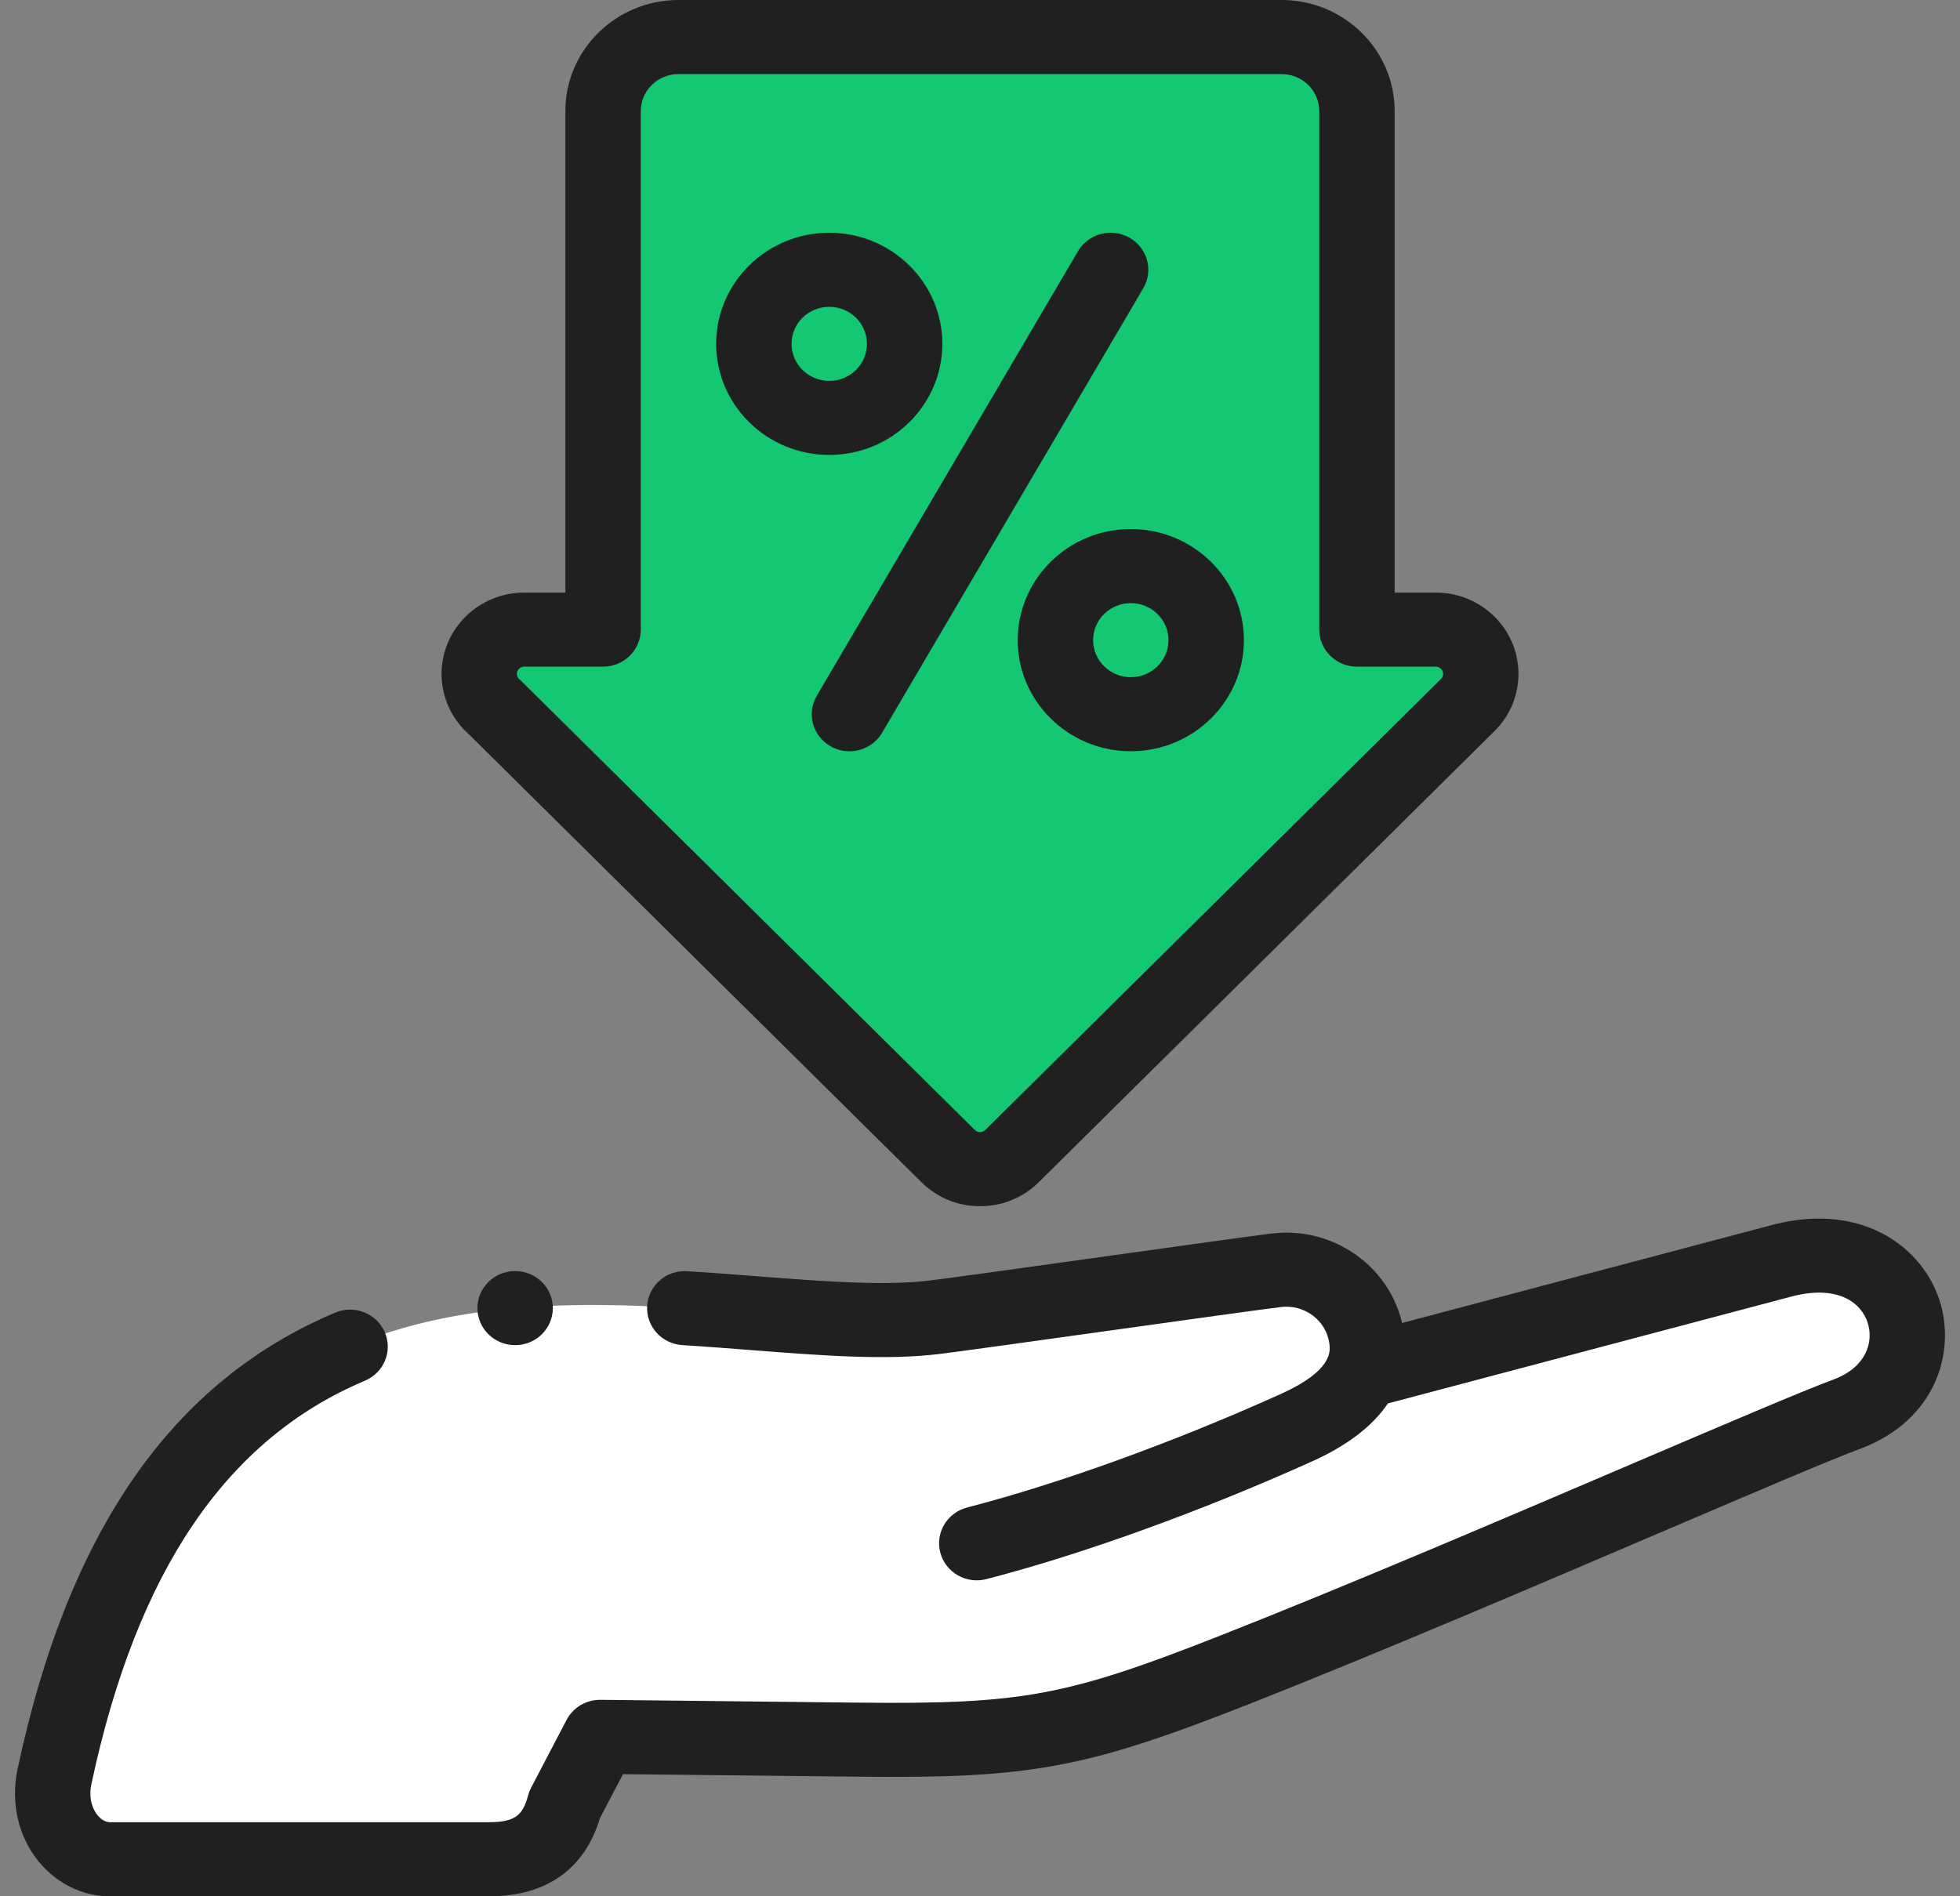 <svg width="62" height="60" viewBox="0 0 62 60" fill="none" xmlns="http://www.w3.org/2000/svg">
<rect x="0" y="0" width="62" height="60" fill="#808080" stroke="none"/>
<path fill-rule="evenodd" clip-rule="evenodd" d="M32.005 36.588L46.428 22.307C46.982 21.76 46.979 20.876 46.423 20.332C46.146 20.061 45.783 19.922 45.421 19.922H42.925V3.516C42.925 2.227 41.852 1.172 40.54 1.172H21.461C20.149 1.172 19.076 2.227 19.076 3.516V19.922H16.584C15.797 19.922 15.159 20.549 15.159 21.322C15.159 21.745 15.35 22.125 15.652 22.381L29.995 36.582C30.548 37.129 31.448 37.132 32.005 36.588Z" fill="#14C772"/>
<path fill-rule="evenodd" clip-rule="evenodd" d="M29.565 41.679C22.108 42.589 6.078 35.784 1.725 56.205C1.42 57.635 2.36 58.828 3.473 58.828H15.473C16.918 58.828 17.565 58.186 17.862 57.099L18.982 54.956L27.145 55.045C32.515 55.104 34.046 54.809 39.073 52.828C46.062 50.074 56.194 45.567 58.453 44.733C61.737 43.482 60.506 38.868 56.436 39.872L43.103 43.404C43.231 43.097 43.283 42.755 43.235 42.373C43.06 41.003 41.772 40.022 40.373 40.193C39.032 40.357 30.906 41.515 29.565 41.679Z" fill="white"/>
<path d="M61.352 41.142C60.82 39.496 58.964 38.041 56.146 38.735C56.139 38.737 56.133 38.739 56.126 38.741L44.352 41.86C43.927 40.042 42.154 38.795 40.226 39.03C39.546 39.113 37.245 39.434 34.809 39.775C32.483 40.099 30.079 40.435 29.418 40.516C27.962 40.694 26.025 40.543 23.974 40.384C23.251 40.328 22.502 40.269 21.736 40.222C21.078 40.179 20.513 40.672 20.471 41.318C20.43 41.964 20.929 42.52 21.586 42.561C22.333 42.607 23.072 42.665 23.786 42.72C25.962 42.889 28.016 43.049 29.712 42.842C30.393 42.758 32.701 42.436 35.144 42.095C37.463 41.771 39.861 41.436 40.52 41.356C41.271 41.265 41.959 41.786 42.052 42.519C42.081 42.751 42.16 43.367 40.511 44.109C37.119 45.638 33.505 46.946 30.594 47.698C29.957 47.863 29.577 48.504 29.745 49.129C29.912 49.755 30.564 50.129 31.201 49.965C34.239 49.179 37.994 47.822 41.505 46.24C42.725 45.69 43.469 45.05 43.903 44.406L56.736 41.006C58.149 40.661 58.874 41.216 59.079 41.852C59.278 42.465 59.029 43.254 58.027 43.638C57.028 44.008 54.638 45.03 51.614 46.322C47.603 48.037 42.611 50.172 38.63 51.74C33.733 53.67 32.34 53.927 27.159 53.873L18.995 53.784C18.991 53.784 18.987 53.784 18.982 53.784C18.536 53.784 18.126 54.029 17.922 54.42L16.801 56.563C16.763 56.637 16.732 56.715 16.71 56.795C16.545 57.402 16.336 57.656 15.474 57.656H3.473C3.343 57.656 3.203 57.577 3.088 57.438C2.991 57.321 2.777 56.988 2.892 56.445C4.329 49.708 7.158 45.535 11.544 43.687C12.149 43.431 12.43 42.742 12.17 42.148C11.91 41.553 11.21 41.277 10.604 41.533C5.451 43.704 2.165 48.425 0.558 55.964C0.329 57.041 0.576 58.117 1.237 58.916C1.806 59.605 2.621 60 3.473 60H15.474C17.279 60 18.488 59.147 18.977 57.531L19.706 56.136L27.132 56.216C32.608 56.278 34.346 55.954 39.517 53.916C43.531 52.334 48.54 50.192 52.565 48.472C55.446 47.24 57.934 46.176 58.873 45.829C58.876 45.828 58.88 45.827 58.884 45.825C61.212 44.939 61.888 42.798 61.352 41.142Z" fill="#202020"/>
<path d="M26.232 14.395C28.204 14.395 29.809 12.818 29.809 10.88C29.809 8.941 28.204 7.364 26.232 7.364C24.259 7.364 22.654 8.941 22.654 10.88C22.654 12.818 24.259 14.395 26.232 14.395ZM26.232 9.708C26.889 9.708 27.424 10.233 27.424 10.88C27.424 11.526 26.889 12.052 26.232 12.052C25.574 12.052 25.039 11.526 25.039 10.88C25.039 10.233 25.574 9.708 26.232 9.708Z" fill="#202020"/>
<path d="M32.193 20.255C32.193 22.193 33.798 23.77 35.771 23.77C37.743 23.77 39.348 22.193 39.348 20.255C39.348 18.316 37.743 16.739 35.771 16.739C33.798 16.739 32.193 18.316 32.193 20.255ZM36.963 20.255C36.963 20.901 36.428 21.427 35.771 21.427C35.113 21.427 34.578 20.901 34.578 20.255C34.578 19.608 35.113 19.083 35.771 19.083C36.428 19.083 36.963 19.608 36.963 20.255Z" fill="#202020"/>
<path d="M26.274 23.613C26.462 23.72 26.667 23.771 26.869 23.771C27.281 23.771 27.682 23.561 27.903 23.185L36.164 9.122C36.494 8.562 36.298 7.845 35.728 7.521C35.157 7.197 34.428 7.39 34.099 7.95L25.838 22.013C25.508 22.573 25.704 23.29 26.274 23.613Z" fill="#202020"/>
<path d="M14.832 23.234L29.149 37.408C29.642 37.895 30.297 38.164 30.995 38.166H31.003C31.698 38.166 32.352 37.901 32.851 37.413L47.275 23.133C48.29 22.129 48.286 20.5 47.264 19.501C46.768 19.017 46.114 18.75 45.421 18.75H44.117V3.516C44.117 1.577 42.513 0 40.54 0H21.461C19.489 0 17.884 1.577 17.884 3.516V18.75H16.584C15.141 18.75 13.967 19.904 13.967 21.322C13.967 22.052 14.282 22.746 14.832 23.234ZM16.584 21.094H19.076C19.735 21.094 20.269 20.569 20.269 19.922V3.516C20.269 2.869 20.804 2.344 21.461 2.344H40.54C41.197 2.344 41.732 2.869 41.732 3.516V19.922C41.732 20.569 42.266 21.094 42.925 21.094H45.421C45.455 21.094 45.52 21.103 45.582 21.163C45.672 21.25 45.672 21.393 45.583 21.481C45.583 21.481 45.583 21.481 45.582 21.482L31.164 35.757C31.109 35.811 31.046 35.822 31.003 35.822C31.002 35.822 31.002 35.822 31.002 35.822C30.959 35.822 30.896 35.81 30.841 35.757L16.498 21.556C16.477 21.535 16.455 21.515 16.432 21.495C16.402 21.47 16.351 21.413 16.351 21.322C16.352 21.196 16.456 21.094 16.584 21.094Z" fill="#202020"/>
<path d="M16.294 40.218C15.636 40.218 15.102 40.743 15.102 41.39C15.102 42.037 15.637 42.562 16.295 42.562C16.954 42.562 17.488 42.037 17.488 41.39C17.488 40.743 16.954 40.218 16.295 40.218H16.294Z" fill="#202020"/>
</svg>
